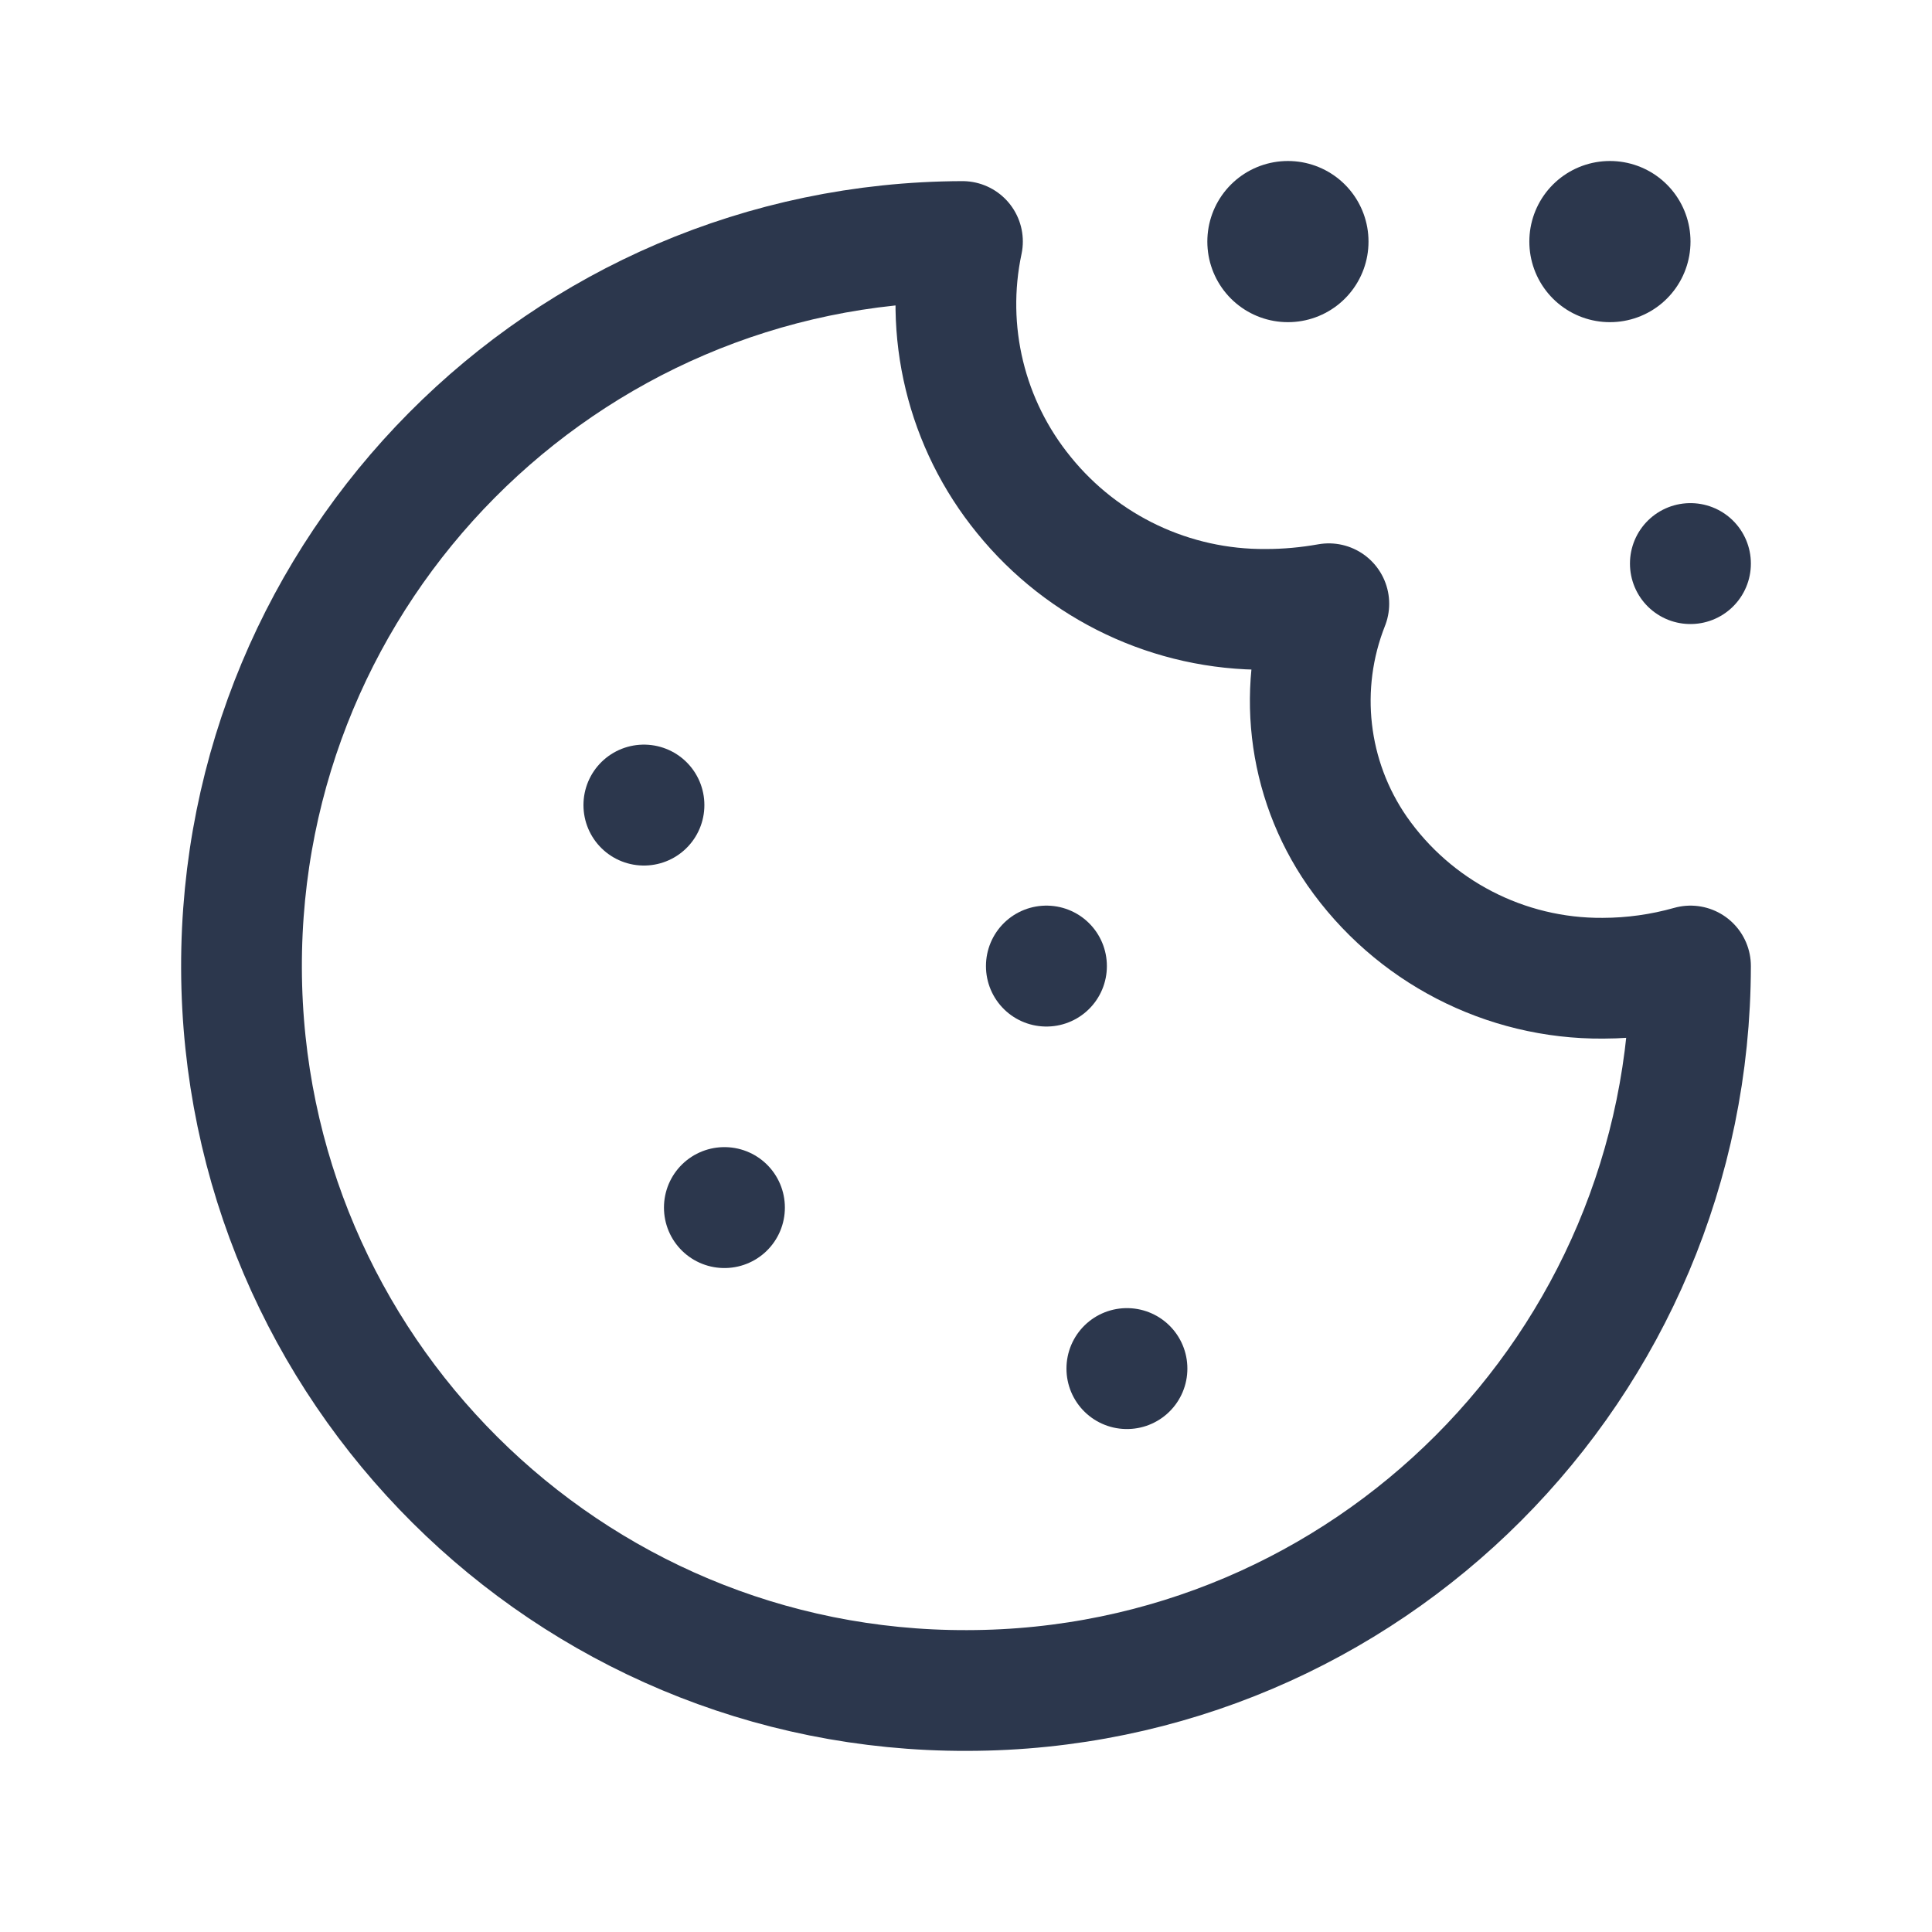 <svg xmlns="http://www.w3.org/2000/svg" fill="none" viewBox="0 0 24 24" height="24" width="24">
<path stroke-linejoin="round" stroke-linecap="round" stroke-width="1.5" stroke="#2C374D" d="M14 17H13.998V17.002H14V17Z"></path>
<path stroke-linejoin="round" stroke-linecap="round" stroke-width="1.5" stroke="#2C374D" d="M9 15H8.998V15.002H9V15Z"></path>
<path stroke-linejoin="round" stroke-linecap="round" stroke-width="1.5" stroke="#2C374D" d="M13 12H12.998V12.002H13V12Z"></path>
<path stroke-linejoin="round" stroke-linecap="round" stroke-width="1.5" stroke="#2C374D" d="M8 10H7.998V10.002H8V10Z"></path>
<path stroke-linejoin="round" stroke-linecap="round" stroke-width="1.5" stroke="#2C374D" d="M21 7H20.998V7.002H21V7Z"></path>
<path stroke-linejoin="round" stroke-linecap="round" stroke-width="2" stroke="#2C374D" d="M16 3H15.998V3.002H16V3Z"></path>
<path stroke-linejoin="round" stroke-linecap="round" stroke-width="2" stroke="#2C374D" d="M20 3H19.998V3.002H20V3Z"></path>
<path stroke-linejoin="round" stroke-linecap="round" stroke-width="1.5" stroke="#2C374D" d="M12.015 21C16.975 20.994 20.995 16.968 21 12C20.646 12.1 20.28 12.151 19.913 12.152C18.697 12.161 17.554 11.57 16.858 10.571C16.235 9.67 16.104 8.518 16.507 7.5C16.249 7.546 15.988 7.57 15.726 7.57C14.56 7.579 13.454 7.056 12.72 6.15C12.001 5.27 11.72 4.112 11.956 3C6.994 3.016 2.984 7.059 3 12.029C3.016 17 7.052 21.016 12.015 21Z"></path>
</svg>

